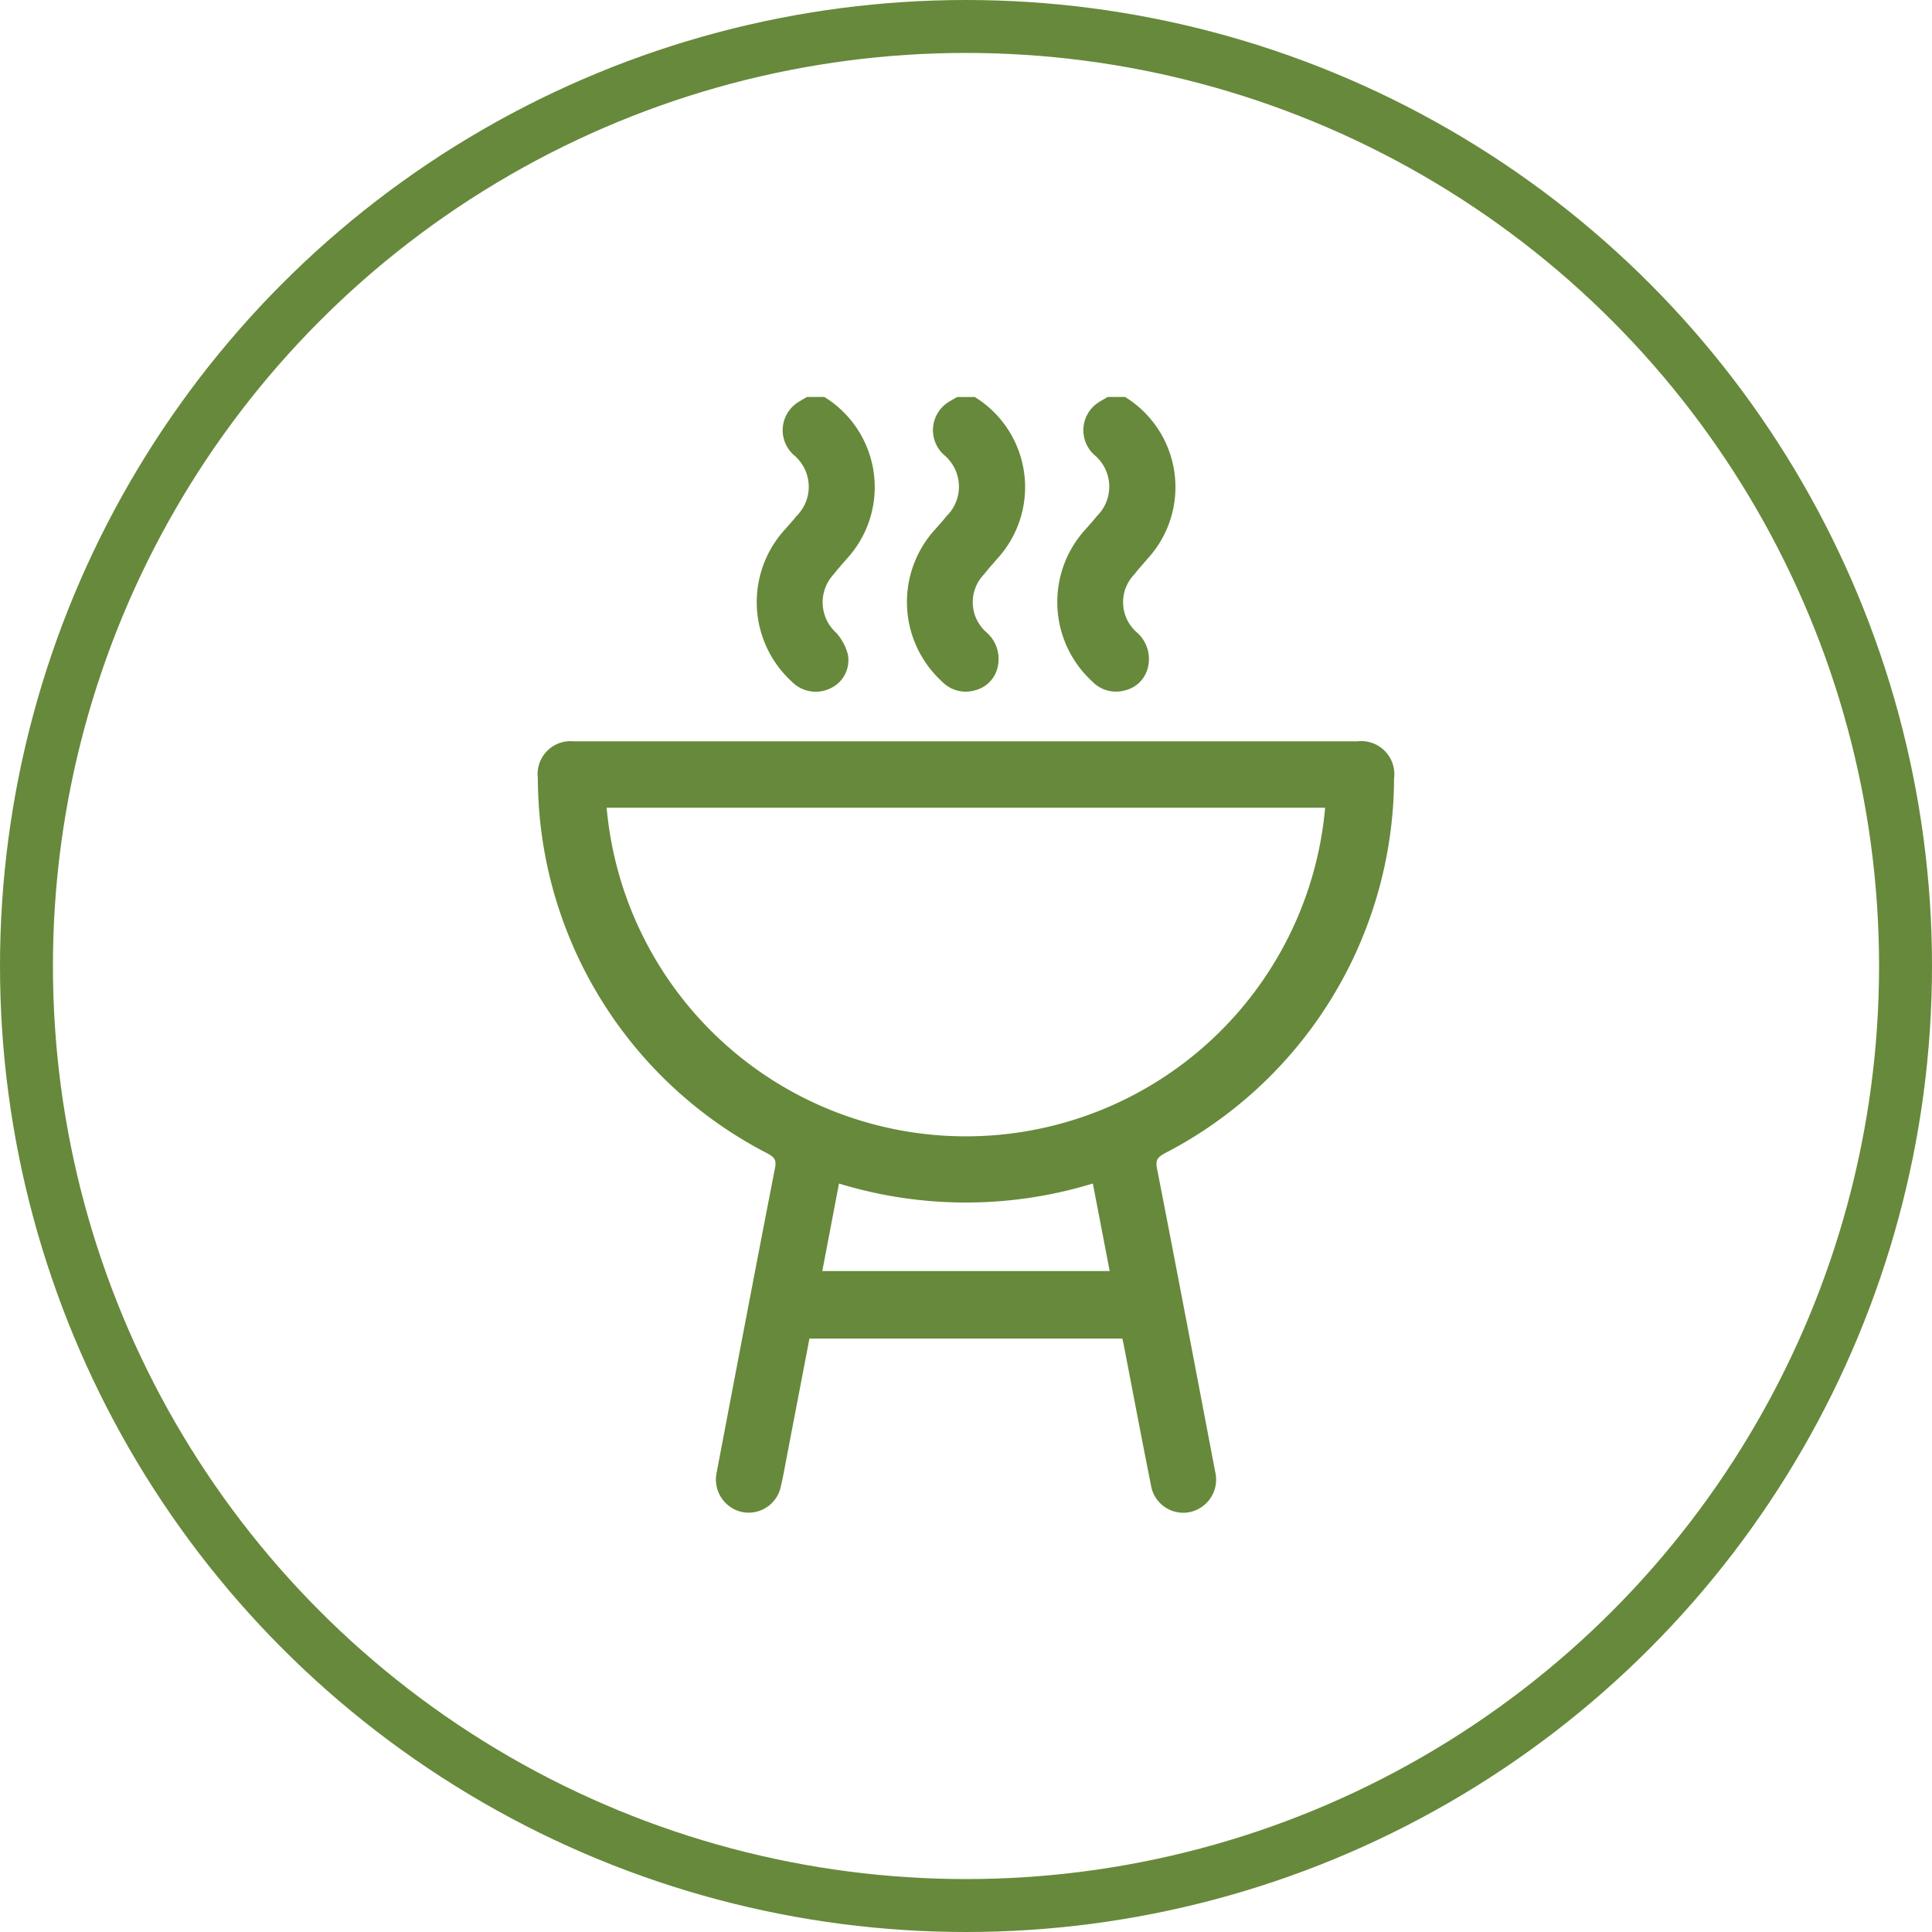 <svg xmlns="http://www.w3.org/2000/svg" xmlns:xlink="http://www.w3.org/1999/xlink" width="73" height="73" viewBox="0 0 73 73">
  <defs>
    <clipPath id="clip-path">
      <rect id="Rectangle_491" data-name="Rectangle 491" width="32.355" height="42.162" fill="#67893b"/>
    </clipPath>
  </defs>
  <g id="Groupe_892" data-name="Groupe 892" transform="translate(-1276 -2489)">
    <g id="Ellipse_34" data-name="Ellipse 34" transform="translate(1276 2489)" fill="none" stroke="#67893b" stroke-width="2">
      <circle cx="36.5" cy="36.5" r="36.5" stroke="none"/>
      <circle cx="36.5" cy="36.5" r="35.5" fill="none"/>
    </g>
    <g id="Groupe_490" data-name="Groupe 490" transform="translate(1296.322 2504)">
      <g id="Groupe_463" data-name="Groupe 463" clip-path="url(#clip-path)">
        <path id="Tracé_479" data-name="Tracé 479" d="M181.037,0a4,4,0,0,1,.836,6.126c-.158.19-.329.369-.477.566a1.513,1.513,0,0,0,.1,2.215,1.336,1.336,0,0,1,.413,1.269,1.163,1.163,0,0,1-.864.906,1.24,1.24,0,0,1-1.248-.332,4.071,4.071,0,0,1-.231-5.776c.133-.157.276-.306.4-.468a1.557,1.557,0,0,0-.089-2.315A1.255,1.255,0,0,1,180,.226c.122-.082.252-.151.379-.226Z" transform="translate(-158.848)" fill="#67893b"/>
        <path id="Tracé_480" data-name="Tracé 480" d="M77.745,0a4,4,0,0,1,.838,6.125c-.158.19-.329.369-.477.566A1.55,1.55,0,0,0,78.2,8.916a2.006,2.006,0,0,1,.434.813A1.172,1.172,0,0,1,77.992,11a1.264,1.264,0,0,1-1.478-.246,4.068,4.068,0,0,1-.233-5.775c.133-.157.276-.306.4-.468a1.556,1.556,0,0,0-.087-2.315A1.254,1.254,0,0,1,76.708.227c.122-.082.252-.151.378-.227Z" transform="translate(-66.919)" fill="#67893b"/>
        <path id="Tracé_481" data-name="Tracé 481" d="M129.392,0a4,4,0,0,1,.837,6.126c-.158.19-.329.369-.477.566a1.512,1.512,0,0,0,.1,2.215,1.336,1.336,0,0,1,.413,1.269,1.162,1.162,0,0,1-.863.907,1.239,1.239,0,0,1-1.248-.332,4.07,4.07,0,0,1-.233-5.776c.133-.157.276-.306.4-.468a1.556,1.556,0,0,0-.087-2.315,1.255,1.255,0,0,1,.114-1.965c.122-.082.252-.151.379-.226Z" transform="translate(-112.884)" fill="#67893b"/>
        <path id="Tracé_482" data-name="Tracé 482" d="M22.083,140.837H10.262c-.28,1.463-.558,2.915-.837,4.365-.078.4-.146.81-.241,1.209a1.242,1.242,0,0,1-1.48.975,1.256,1.256,0,0,1-.945-1.5c.73-3.837,1.457-7.674,2.205-11.507.059-.3-.038-.4-.268-.529A15.992,15.992,0,0,1,0,119.66a1.245,1.245,0,0,1,1.364-1.391q14.8,0,29.6,0a1.251,1.251,0,0,1,1.388,1.408,16.007,16.007,0,0,1-8.671,14.162c-.239.135-.352.232-.289.555.747,3.82,1.471,7.644,2.2,11.467a1.257,1.257,0,0,1-.957,1.531,1.237,1.237,0,0,1-1.472-1.038c-.354-1.76-.685-3.524-1.026-5.287-.013-.067-.03-.134-.052-.23m7.669-20.059H2.6a13.628,13.628,0,0,0,27.148,0m-8.781,14.2a16.385,16.385,0,0,1-9.588,0l-.631,3.307H21.607l-.636-3.307" transform="translate(0 -105.258)" fill="#67893b"/>
      </g>
    </g>
  </g>
</svg>
